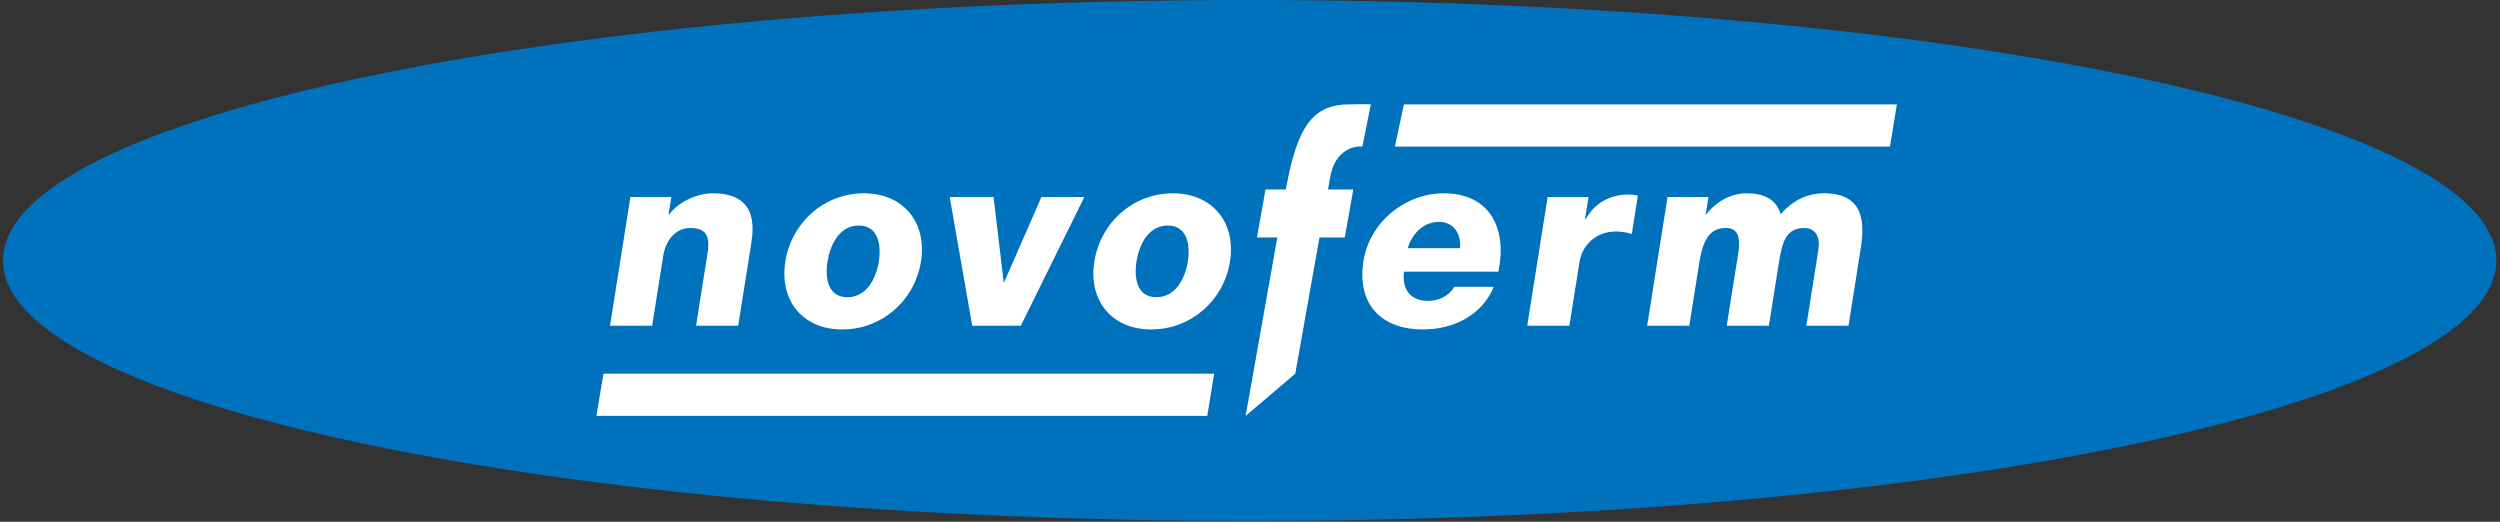 <?xml version="1.0" encoding="utf-8"?>
<!-- Generator: Adobe Illustrator 16.0.0, SVG Export Plug-In . SVG Version: 6.00 Build 0)  -->
<!DOCTYPE svg PUBLIC "-//W3C//DTD SVG 1.1//EN" "http://www.w3.org/Graphics/SVG/1.1/DTD/svg11.dtd">
<svg version="1.1" id="圖層_1" xmlns="http://www.w3.org/2000/svg" xmlns:xlink="http://www.w3.org/1999/xlink" x="0px" y="0px"
	 width="345px" height="72px" viewBox="0 0 345 72" enable-background="new 0 0 345 72" xml:space="preserve">
<rect x="0" y="0" width="345" height="72" fill="#333333" stroke="none"/>
<path fill="#0071BC" d="M0.408,35.945C0.408,16.094,77.437,0,172.45,0c95.024,0,172.047,16.094,172.047,35.945
	c0,19.854-77.022,35.946-172.048,35.946C77.437,71.891,0.408,55.799,0.408,35.945L0.408,35.945z"/>
<path fill="#FFFFFF" d="M167.556,51.565l-0.956,5.827H82.299l0.981-5.827H167.556z M84.181,44.949h5.818l1.533-9.684
	c0.309-1.95,1.561-3.798,3.751-3.798c3.182,0,2.518,2.464,2.133,4.894l-1.359,8.588h5.816l1.806-11.395
	c0.406-2.566,0.61-6.879-5.31-6.879c-2.121,0-4.696,1.131-6.043,2.943h-0.07l0.385-2.43h-5.646L84.181,44.949z M119.211,26.676
	c-5.51,0-9.987,4.073-10.835,9.413c-0.843,5.335,2.348,9.374,7.859,9.374c5.508,0,10.016-4.039,10.859-9.374
	C127.942,30.749,124.72,26.676,119.211,26.676z M121.278,36.089c-0.357,2.255-1.635,4.927-4.34,4.927
	c-2.703,0-3.101-2.672-2.743-4.927c0.359-2.262,1.609-4.965,4.313-4.965C121.21,31.124,121.636,33.827,121.278,36.089z
	 M149.639,27.189h-5.92l-5.143,11.738h-0.07l-1.39-11.738h-6.058l3.108,17.763h6.706L149.639,27.189L149.639,27.189z
	 M171.898,57.394l6.849-5.828l3.341-18.796h3.489l1.179-6.626h-3.492l0.247-1.384c0.642-4.526,3.968-4.647,4.495-4.526l1.168-5.831
	c-0.912-0.059-1.979,0-2.902,0c-4.96,0-7.233,2.771-8.825,11.74h-2.806l-1.176,6.625h2.805L171.898,57.394L171.898,57.394z
	 M199.223,26.676c-5.235,0-10.2,3.902-11.063,9.343c-0.941,5.956,2.44,9.444,8.225,9.444c3.969,0,8.051-1.779,9.76-5.887h-5.441
	c-0.75,1.301-2.225,1.95-3.627,1.95c-2.465,0-3.612-1.605-3.33-4.035h13.037C208.012,31.469,205.589,26.676,199.223,26.676
	L199.223,26.676z M201.48,34.24h-7.219c0.684-2.156,2.285-3.627,4.338-3.627C200.549,30.612,201.692,32.256,201.48,34.24
	L201.48,34.24z M210.758,44.949h5.818l1.393-8.793c0.352-2.225,2.172-4.211,5.046-4.211c0.786,0,1.45,0.138,2.171,0.344l0.841-5.305
	c-0.428-0.102-0.903-0.137-1.349-0.137c-2.497,0-4.672,1.199-5.884,3.457h-0.067l0.49-3.115h-5.646L210.758,44.949L210.758,44.949z
	 M227.307,44.949h5.818l1.369-8.658c0.578-3.626,1.656-4.825,3.744-4.825c1.574,0,1.982,1.301,1.652,3.389l-1.6,10.094h5.817
	l1.376-8.691c0.457-2.875,1.001-4.792,3.496-4.792c1.506,0,2.254,1.129,1.948,3.045l-1.653,10.438h5.818l1.679-10.608
	c0.54-3.389,0.601-7.667-5.048-7.667c-2.395,0-4.297,0.994-5.998,2.875c-0.616-2.155-2.488-2.875-4.712-2.875
	c-2.155,0-4.221,1.164-5.564,2.942h-0.069l0.387-2.429h-5.648L227.307,44.949z M161.851,26.676c-5.508,0-9.985,4.073-10.833,9.413
	c-0.842,5.335,2.348,9.374,7.859,9.374c5.507,0,10.014-4.039,10.861-9.374C170.584,30.749,167.362,26.676,161.851,26.676z
	 M163.921,36.089c-0.359,2.255-1.639,4.927-4.342,4.927c-2.701,0-3.099-2.672-2.743-4.927c0.357-2.262,1.609-4.965,4.313-4.965
	S164.277,33.827,163.921,36.089z M261.771,14.403l-0.955,5.829h-68.329l1.256-5.829H261.771L261.771,14.403z"/>
</svg>
